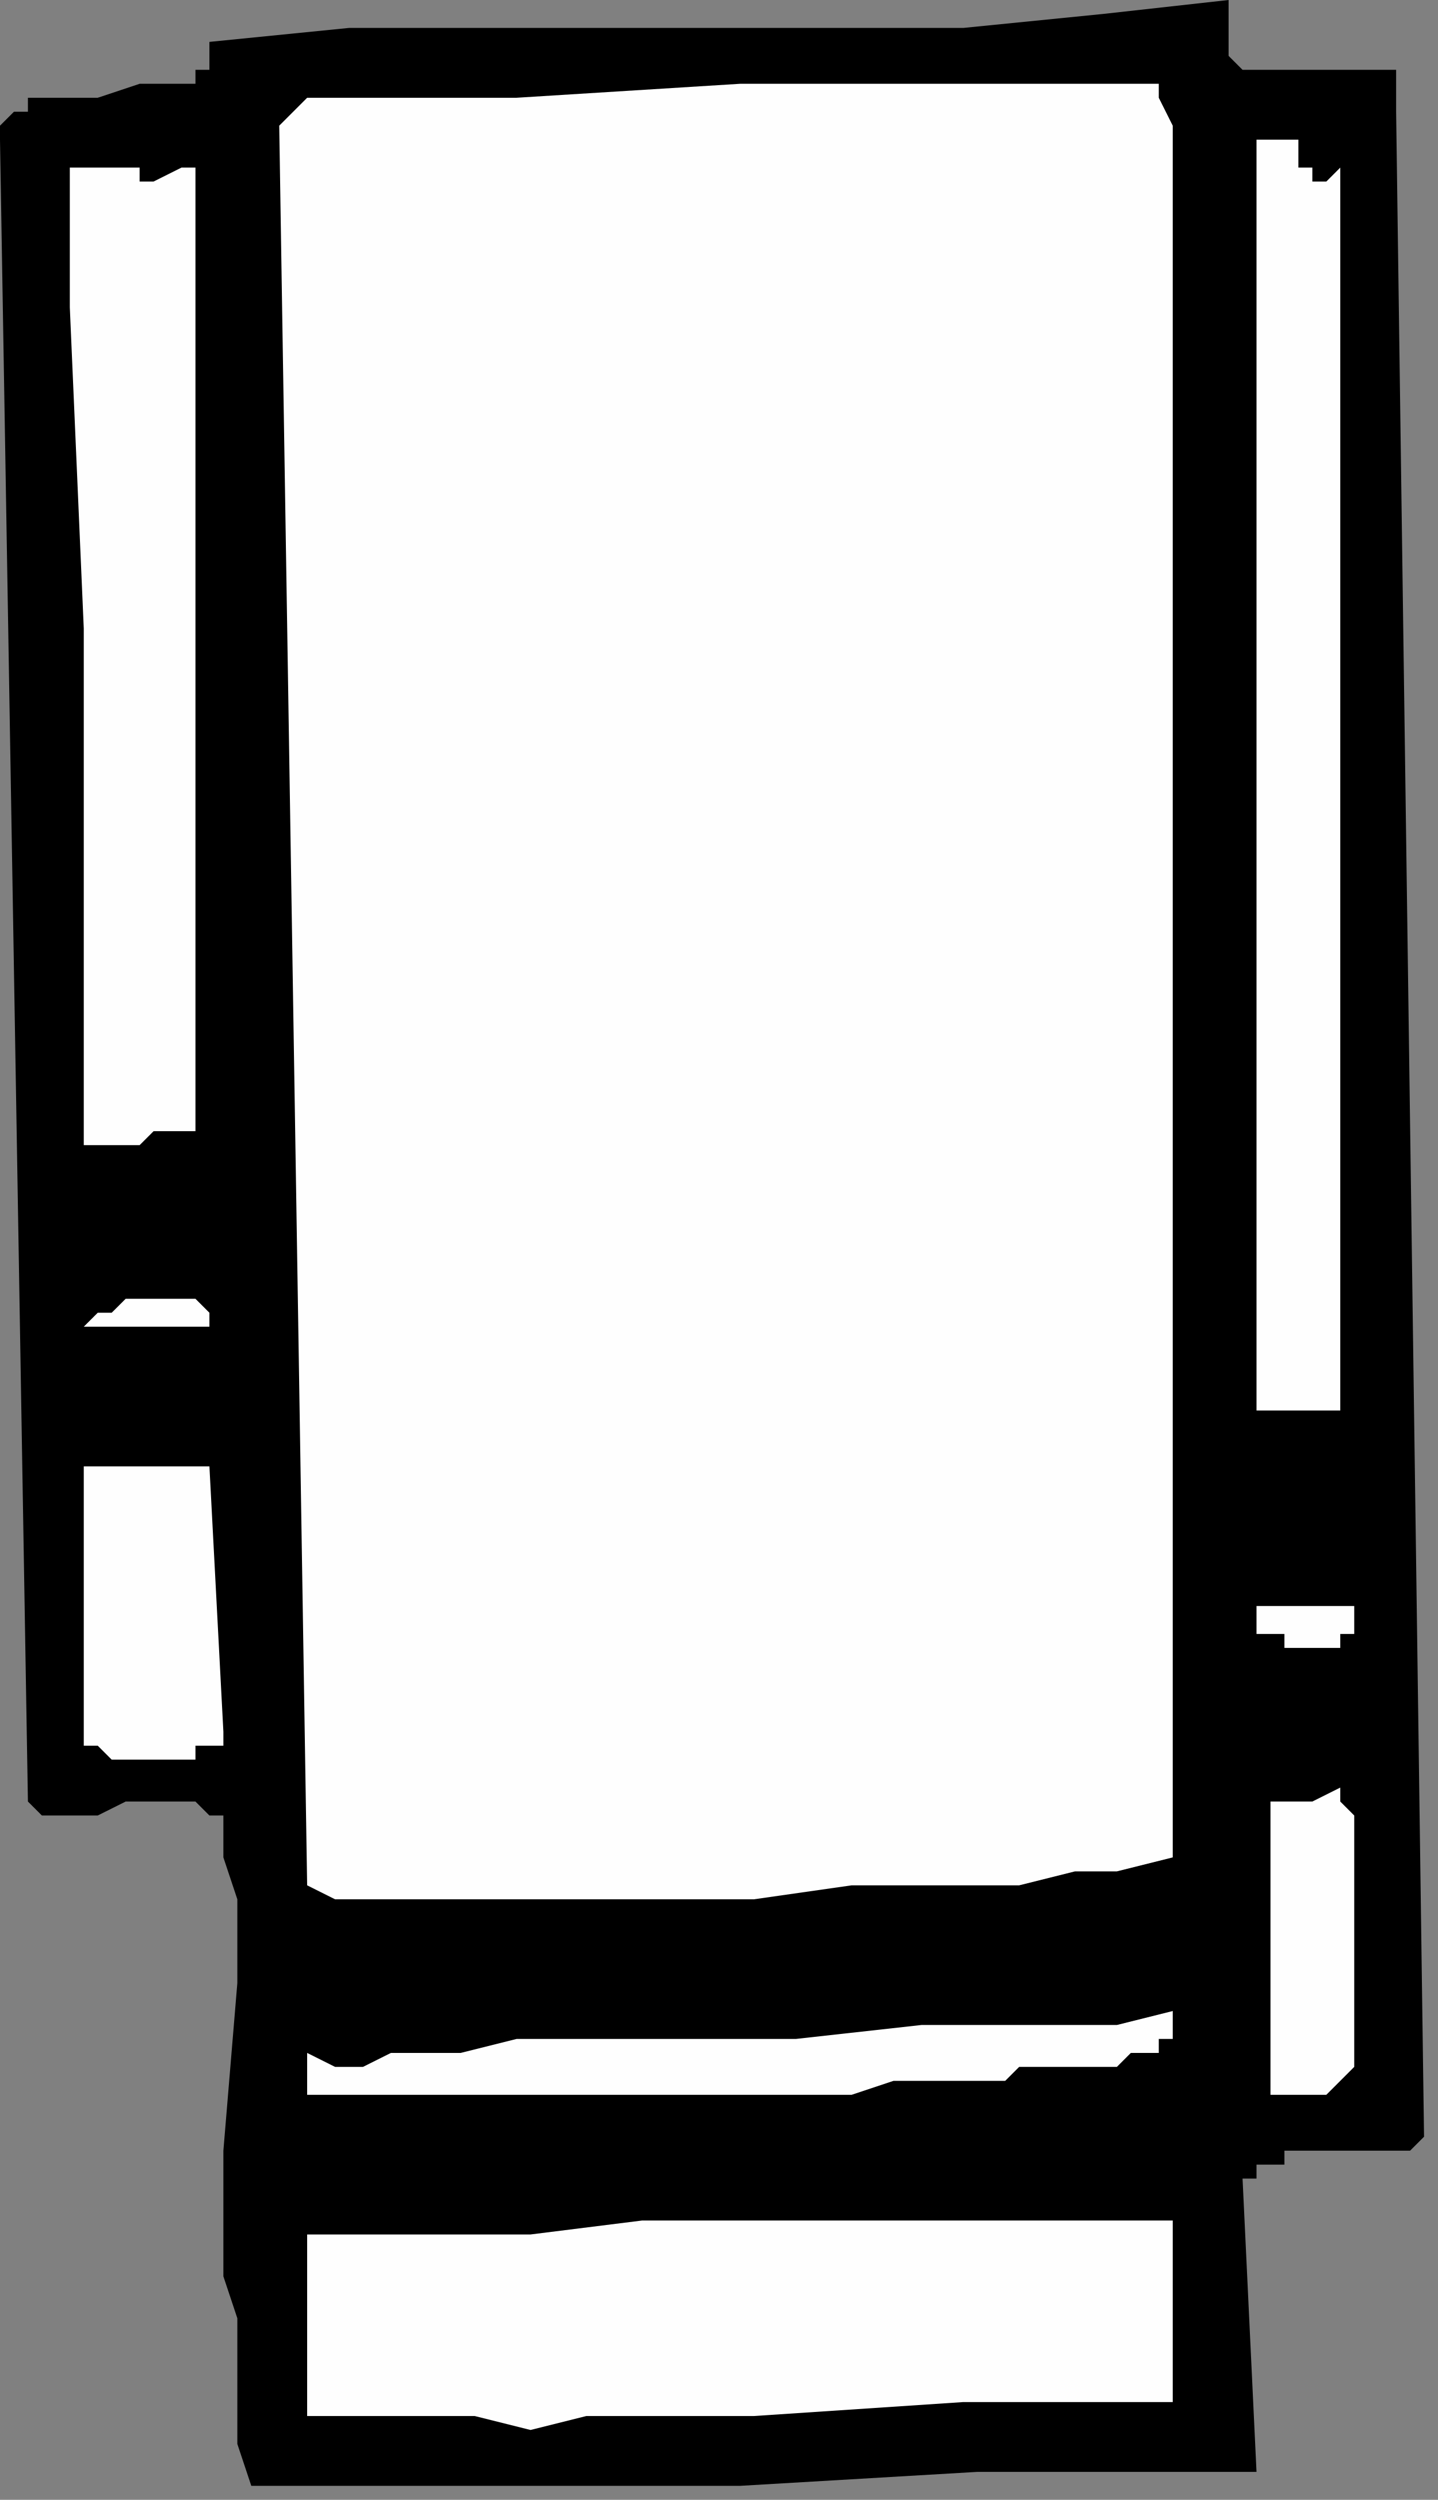 <?xml version="1.0" encoding="UTF-8" standalone="no"?>
<svg
   xmlns:dc="http://purl.org/dc/elements/1.1/"
   xmlns:cc="http://creativecommons.org/ns#"
   xmlns:rdf="http://www.w3.org/1999/02/22-rdf-syntax-ns#"
   xmlns:svg="http://www.w3.org/2000/svg"
   xmlns="http://www.w3.org/2000/svg"
   xmlns:sodipodi="http://sodipodi.sourceforge.net/DTD/sodipodi-0.dtd"
   xmlns:inkscape="http://www.inkscape.org/namespaces/inkscape"
   version="1.0"
   width="27.252mm"
   height="47.36mm"
   id="svg25"
   sodipodi:docname="HITEM017.WMF">
  <rect width="100%" height="100%" fill="#808080" stroke="none"/>
  <sodipodi:namedview
     pagecolor="#ffffff"
     bordercolor="#666666"
     borderopacity="1"
     objecttolerance="10"
     gridtolerance="10"
     guidetolerance="10"
     inkscape:pageopacity="0"
     inkscape:pageshadow="2"
     inkscape:window-width="640"
     inkscape:window-height="480"
     id="namedview27" />
  <defs
     id="defs3">
    <pattern
       id="WMFhbasepattern"
       patternUnits="userSpaceOnUse"
       width="6"
       height="6"
       x="0"
       y="0" />
  </defs>
  <path
     style="fill:#000000;fill-rule:evenodd;fill-opacity:1;stroke:none;"
     d="  M 90,5   L 90,5   L 91,5   L 92,5   L 93,5   L 95,5   L 97,5   L 100,5   L 100,8   L 102,153   L 101,154   L 100,154   L 100,154   L 99,154   L 96,154   L 95,154   L 94,154   L 93,154   L 92,154   L 92,154   L 92,154   L 92,155   L 91,155   L 91,155   L 90,155   L 90,156   L 89,156   L 89,156   L 90,177   L 80,177   L 70,177   L 53,178   L 49,178   L 45,178   L 41,178   L 37,178   L 28,178   L 22,178   L 18,178   L 17,175   L 17,172   L 17,169   L 17,166   L 16,163   L 16,160   L 16,154   L 17,142   L 17,136   L 16,133   L 16,130   L 15,130   L 15,130   L 14,129   L 14,129   L 13,129   L 12,129   L 11,129   L 9,129   L 7,130   L 6,130   L 6,130   L 4,130   L 3,130   L 2,129   L 2,129   L 2,129   L 0,10   L 0,10   L 0,9   L 1,8   L 2,8   L 2,7   L 2,7   L 4,7   L 5,7   L 7,7   L 10,6   L 11,6   L 13,6   L 13,6   L 14,6   L 14,6   L 14,5   L 15,5   L 15,4   L 15,3   L 25,2   L 33,2   L 52,2   L 69,2   L 79,1   L 88,0   L 88,1   L 88,2   L 88,3   L 88,3   L 88,4   L 89,5   L 89,5   L 90,5  z "
     id="path5" />
  <path
     style="fill:#fefefe;fill-rule:evenodd;fill-opacity:1;stroke:none;"
     d="  M 83,6   L 83,6   L 83,7   L 84,9   L 84,13   L 84,20   L 84,28   L 84,38   L 84,49   L 84,60   L 84,71   L 84,95   L 84,114   L 84,133   L 80,134   L 77,134   L 73,135   L 69,135   L 61,135   L 54,136   L 39,136   L 32,136   L 24,136   L 22,135   L 20,9   L 22,7   L 30,7   L 37,7   L 53,6   L 60,6   L 68,6   L 75,6   L 83,6  z "
     id="path7" />
  <path
     style="fill:#fefefe;fill-rule:evenodd;fill-opacity:1;stroke:none;"
     d="  M 96,10   L 96,10   L 96,61   L 96,87   L 96,96   L 96,99   L 96,101   L 90,101   L 90,99   L 90,98   L 90,94   L 90,89   L 90,83   L 90,67   L 90,52   L 90,36   L 90,23   L 90,10   L 90,10   L 90,10   L 91,10   L 91,10   L 92,10   L 92,10   L 93,10   L 93,11   L 93,12   L 94,12   L 94,13   L 94,13   L 95,13   L 95,13   L 96,12   L 96,12   L 96,11   L 96,10  z "
     id="path9" />
  <path
     style="fill:#fefefe;fill-rule:evenodd;fill-opacity:1;stroke:none;"
     d="  M 10,12   L 10,12   L 10,12   L 10,12   L 10,12   L 10,12   L 10,13   L 11,13   L 13,12   L 13,12   L 14,12   L 14,28   L 14,51   L 14,81   L 14,81   L 13,81   L 13,81   L 11,81   L 10,82   L 10,82   L 8,82   L 8,82   L 7,82   L 6,82   L 6,77   L 6,68   L 6,45   L 5,22   L 5,12   L 10,12  z "
     id="path11" />
  <path
     style="fill:#fefefe;fill-rule:evenodd;fill-opacity:1;stroke:none;"
     d="  M 15,94   L 15,94   L 15,95   L 15,95   L 14,95   L 14,95   L 13,95   L 12,95   L 10,95   L 8,95   L 7,95   L 6,95   L 6,95   L 6,95   L 7,94   L 8,94   L 8,94   L 9,93   L 10,93   L 10,93   L 10,93   L 11,93   L 12,93   L 13,93   L 14,93   L 14,93   L 15,94  z "
     id="path13" />
  <path
     style="fill:#fefefe;fill-rule:evenodd;fill-opacity:1;stroke:none;"
     d="  M 15,105   L 15,105   L 16,124   L 16,125   L 15,125   L 15,125   L 14,125   L 14,126   L 13,126   L 12,126   L 10,126   L 10,126   L 9,126   L 9,126   L 8,126   L 7,125   L 6,125   L 6,124   L 6,123   L 6,123   L 6,121   L 6,119   L 6,117   L 6,115   L 6,112   L 6,110   L 6,108   L 6,107   L 6,106   L 6,106   L 6,105   L 6,105   L 8,105   L 9,105   L 10,105   L 12,105   L 14,105   L 14,105   L 15,105   L 15,105  z "
     id="path15" />
  <path
     style="fill:#fefefe;fill-rule:evenodd;fill-opacity:1;stroke:none;"
     d="  M 97,117   L 97,117   L 96,117   L 96,117   L 96,118   L 95,118   L 94,118   L 93,118   L 92,118   L 92,117   L 91,117   L 90,117   L 90,116   L 90,116   L 90,115   L 90,115   L 90,115   L 91,115   L 91,115   L 91,115   L 92,115   L 92,115   L 92,115   L 93,115   L 93,115   L 93,115   L 93,115   L 94,115   L 94,115   L 95,115   L 96,115   L 96,115   L 96,115   L 96,115   L 97,115   L 97,115   L 97,116   L 97,116   L 97,117  z "
     id="path17" />
  <path
     style="fill:#fefefe;fill-rule:evenodd;fill-opacity:1;stroke:none;"
     d="  M 97,130   L 97,130   L 97,133   L 97,136   L 97,139   L 97,142   L 97,147   L 97,148   L 97,148   L 96,149   L 96,149   L 96,149   L 95,150   L 94,150   L 92,150   L 92,150   L 91,150   L 91,150   L 91,149   L 91,148   L 91,147   L 91,145   L 91,144   L 91,142   L 91,139   L 91,136   L 91,134   L 91,132   L 91,131   L 91,131   L 91,131   L 91,130   L 91,130   L 91,129   L 90,129   L 91,129   L 92,129   L 92,129   L 92,129   L 93,129   L 93,129   L 94,129   L 96,128   L 96,128   L 96,128   L 96,129   L 96,129   L 96,129   L 96,129   L 97,130   L 97,130  z "
     id="path19" />
  <path
     style="fill:#fefefe;fill-rule:evenodd;fill-opacity:1;stroke:none;"
     d="  M 84,144   L 84,144   L 84,145   L 84,145   L 84,146   L 84,146   L 84,146   L 83,146   L 83,147   L 82,147   L 81,147   L 80,148   L 80,148   L 77,148   L 76,148   L 73,148   L 72,149   L 69,149   L 66,149   L 64,149   L 61,150   L 56,150   L 50,150   L 45,150   L 40,150   L 35,150   L 31,150   L 27,150   L 22,150   L 22,150   L 22,149   L 22,149   L 22,148   L 22,148   L 22,148   L 22,147   L 22,147   L 24,148   L 24,148   L 24,148   L 24,148   L 25,148   L 26,148   L 28,147   L 29,147   L 30,147   L 33,147   L 37,146   L 46,146   L 57,146   L 66,145   L 77,145   L 80,145   L 84,144  z "
     id="path21" />
  <path
     style="fill:#fefefe;fill-rule:evenodd;fill-opacity:1;stroke:none;"
     d="  M 84,172   L 84,172   L 77,172   L 69,172   L 54,173   L 46,173   L 42,173   L 38,174   L 34,173   L 30,173   L 26,173   L 22,173   L 22,160   L 30,160   L 38,160   L 46,159   L 53,159   L 61,159   L 69,159   L 77,159   L 84,159   L 84,172  z "
     id="path23" />
</svg>
